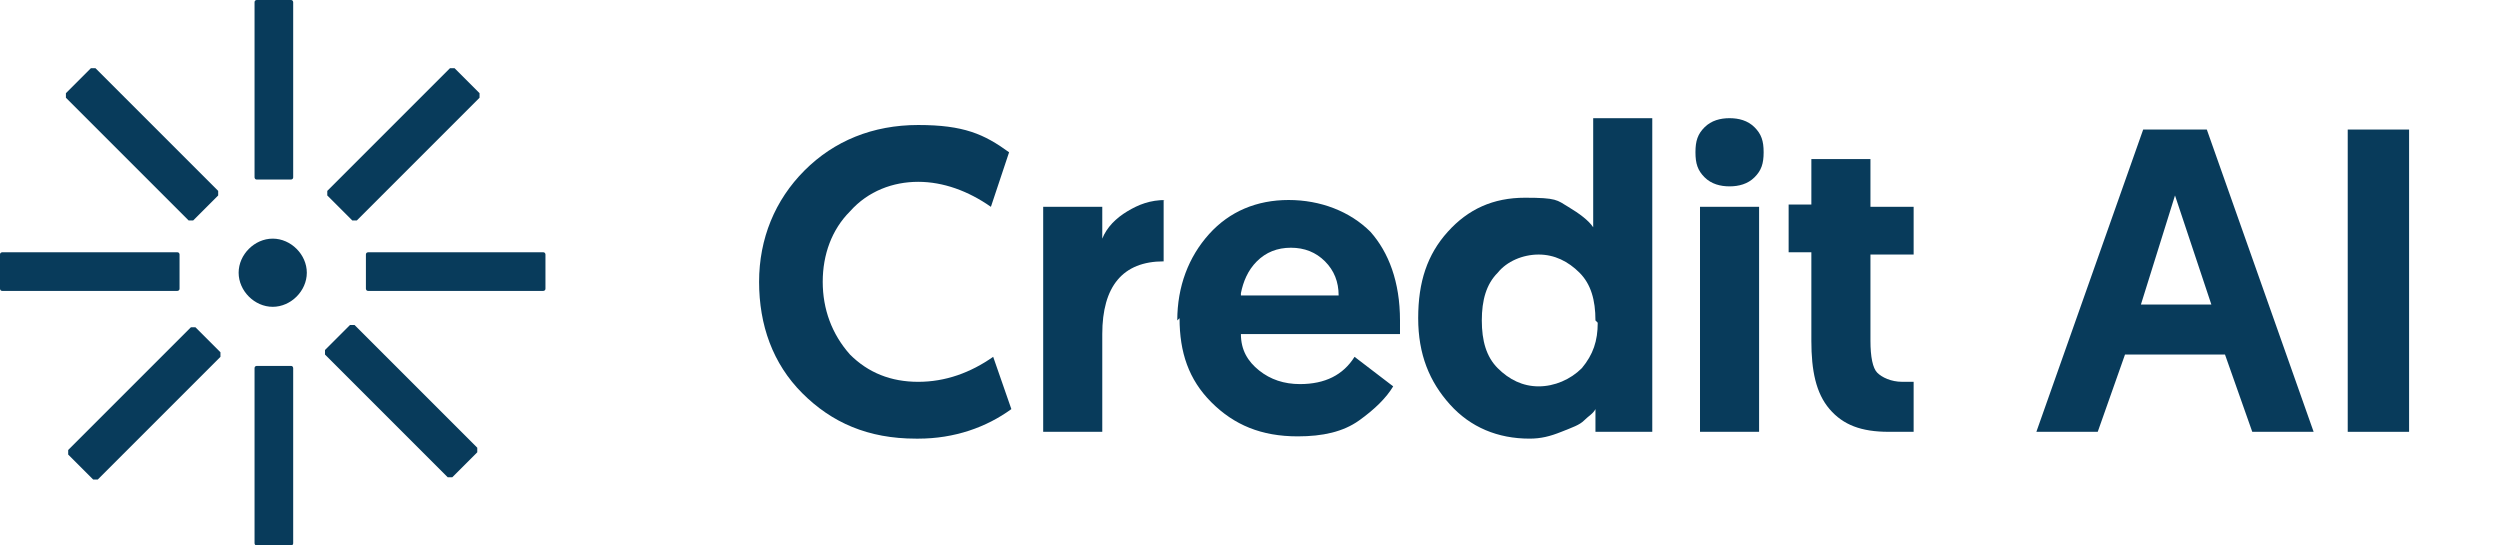 <?xml version="1.0" encoding="UTF-8"?> <svg xmlns="http://www.w3.org/2000/svg" id="Livello_1" version="1.1" viewBox="0 0 110 24"><defs><style> .st0 { fill: #083b5b; } </style></defs><g><path class="st0" d="M40.3,19.3c-2.1,0-3.7-.7-5-2-1.3-1.3-1.9-3-1.9-4.9s.7-3.6,2-4.9c1.3-1.3,3-2,5-2s2.9.4,4,1.2l-.8,2.4c-1-.7-2.1-1.1-3.2-1.1s-2.2.4-3,1.3c-.8.8-1.2,1.9-1.2,3.1s.4,2.3,1.2,3.2c.8.8,1.8,1.2,3,1.2s2.3-.4,3.3-1.1l.8,2.3c-1.1.8-2.5,1.3-4.1,1.3Z"></path><path class="st0" d="M51.2,8.8v2.7c-1.8,0-2.7,1.1-2.7,3.2v4.3h-2.6v-9.9h2.6v1.4c.2-.5.6-.9,1.1-1.2.5-.3,1-.5,1.7-.5Z"></path><path class="st0" d="M51.8,14.1c0-1.5.5-2.8,1.4-3.8.9-1,2.1-1.5,3.5-1.5s2.7.5,3.6,1.4c.8.9,1.3,2.2,1.3,3.9s0,.4,0,.6h-7c0,.7.3,1.2.8,1.6s1.1.6,1.8.6c1.1,0,1.9-.4,2.4-1.2l1.7,1.3c-.3.5-.8,1-1.5,1.5s-1.6.7-2.7.7c-1.6,0-2.8-.5-3.8-1.5-1-1-1.4-2.2-1.4-3.7ZM54.6,13h4.3c0-.6-.2-1.1-.6-1.5-.4-.4-.9-.6-1.5-.6s-1.1.2-1.5.6c-.4.4-.6.9-.7,1.4Z"></path><path class="st0" d="M72.7,5.3v13.7h-2.5v-1c-.1.2-.3.3-.5.5s-.5.3-1,.5c-.5.2-.9.3-1.4.3-1.4,0-2.6-.5-3.5-1.5-.9-1-1.4-2.2-1.4-3.8s.4-2.8,1.3-3.8,2-1.5,3.4-1.5,1.4.1,1.9.4c.5.3.9.6,1.1.9v-4.8h2.6ZM70.2,14.1c0-.9-.2-1.6-.7-2.1-.5-.5-1.1-.8-1.8-.8s-1.4.3-1.8.8c-.5.5-.7,1.2-.7,2.1s.2,1.6.7,2.1c.5.5,1.1.8,1.8.8s1.4-.3,1.9-.8c.5-.6.7-1.2.7-2Z"></path><path class="st0" d="M75,7.8c-.3-.3-.4-.6-.4-1.1s.1-.8.4-1.1c.3-.3.7-.4,1.1-.4s.8.1,1.1.4c.3.3.4.6.4,1.1s-.1.8-.4,1.1c-.3.3-.7.4-1.1.4s-.8-.1-1.1-.4ZM74.8,19v-9.9h2.6v9.9h-2.6Z"></path><path class="st0" d="M79.7,9.1v-2.1h2.6v2.1h1.9v2.1h-1.9v3.8c0,.7.1,1.2.3,1.4s.6.4,1.1.4.3,0,.5,0v2.2c-.3,0-.6,0-1.1,0-1.2,0-2-.3-2.6-1-.6-.7-.8-1.7-.8-3v-3.9h-1v-2.1h1.1Z"></path><path class="st0" d="M98,15.6h-4.5l-1.2,3.4h-2.7l4.7-13.3h2.8l4.7,13.3h-2.7l-1.2-3.4ZM97.3,13.4l-1.6-4.8-1.5,4.8h3.1Z"></path><path class="st0" d="M103.3,19V5.7h2.7v13.3h-2.7Z"></path></g><g><path class="st0" d="M8.4,14.4l-5.4,5.4s0,.1,0,.2l1.1,1.1s.1,0,.2,0l5.4-5.4s0-.1,0-.2l-1.1-1.1s-.1,0-.2,0Z"></path><path class="st0" d="M19.8,3l-5.4,5.4s0,.1,0,.2l1.1,1.1s.1,0,.2,0l5.4-5.4s0-.1,0-.2l-1.1-1.1s-.1,0-.2,0Z"></path><path class="st0" d="M4,3l-1.1,1.1s0,.1,0,.2l5.4,5.4s.1,0,.2,0l1.1-1.1s0-.1,0-.2L4.2,3s-.1,0-.2,0Z"></path><path class="st0" d="M15.4,14.3l-1.1,1.1s0,.1,0,.2l5.4,5.4s.1,0,.2,0l1.1-1.1s0-.1,0-.2l-5.4-5.4s-.1,0-.2,0Z"></path><path class="st0" d="M7.8,11.1H.1c0,0-.1,0-.1.1v1.5c0,0,0,.1.1.1h7.7c0,0,.1,0,.1-.1v-1.5c0,0,0-.1-.1-.1Z"></path><path class="st0" d="M23.9,11.1h-7.7c0,0-.1,0-.1.1v1.5c0,0,0,.1.1.1h7.7c0,0,.1,0,.1-.1v-1.5c0,0,0-.1-.1-.1Z"></path><path class="st0" d="M12.8,0h-1.5c0,0-.1,0-.1.1v7.7c0,0,0,.1.1.1h1.5c0,0,.1,0,.1-.1V.1c0,0,0-.1-.1-.1Z"></path><path class="st0" d="M12.8,16.1h-1.5c0,0-.1,0-.1.1v7.7c0,0,0,.1.1.1h1.5c0,0,.1,0,.1-.1v-7.7c0,0,0-.1-.1-.1Z"></path><path class="st0" d="M12,13.5c.8,0,1.5-.7,1.5-1.5s-.7-1.5-1.5-1.5-1.5.7-1.5,1.5.7,1.5,1.5,1.5Z"></path></g></svg> 